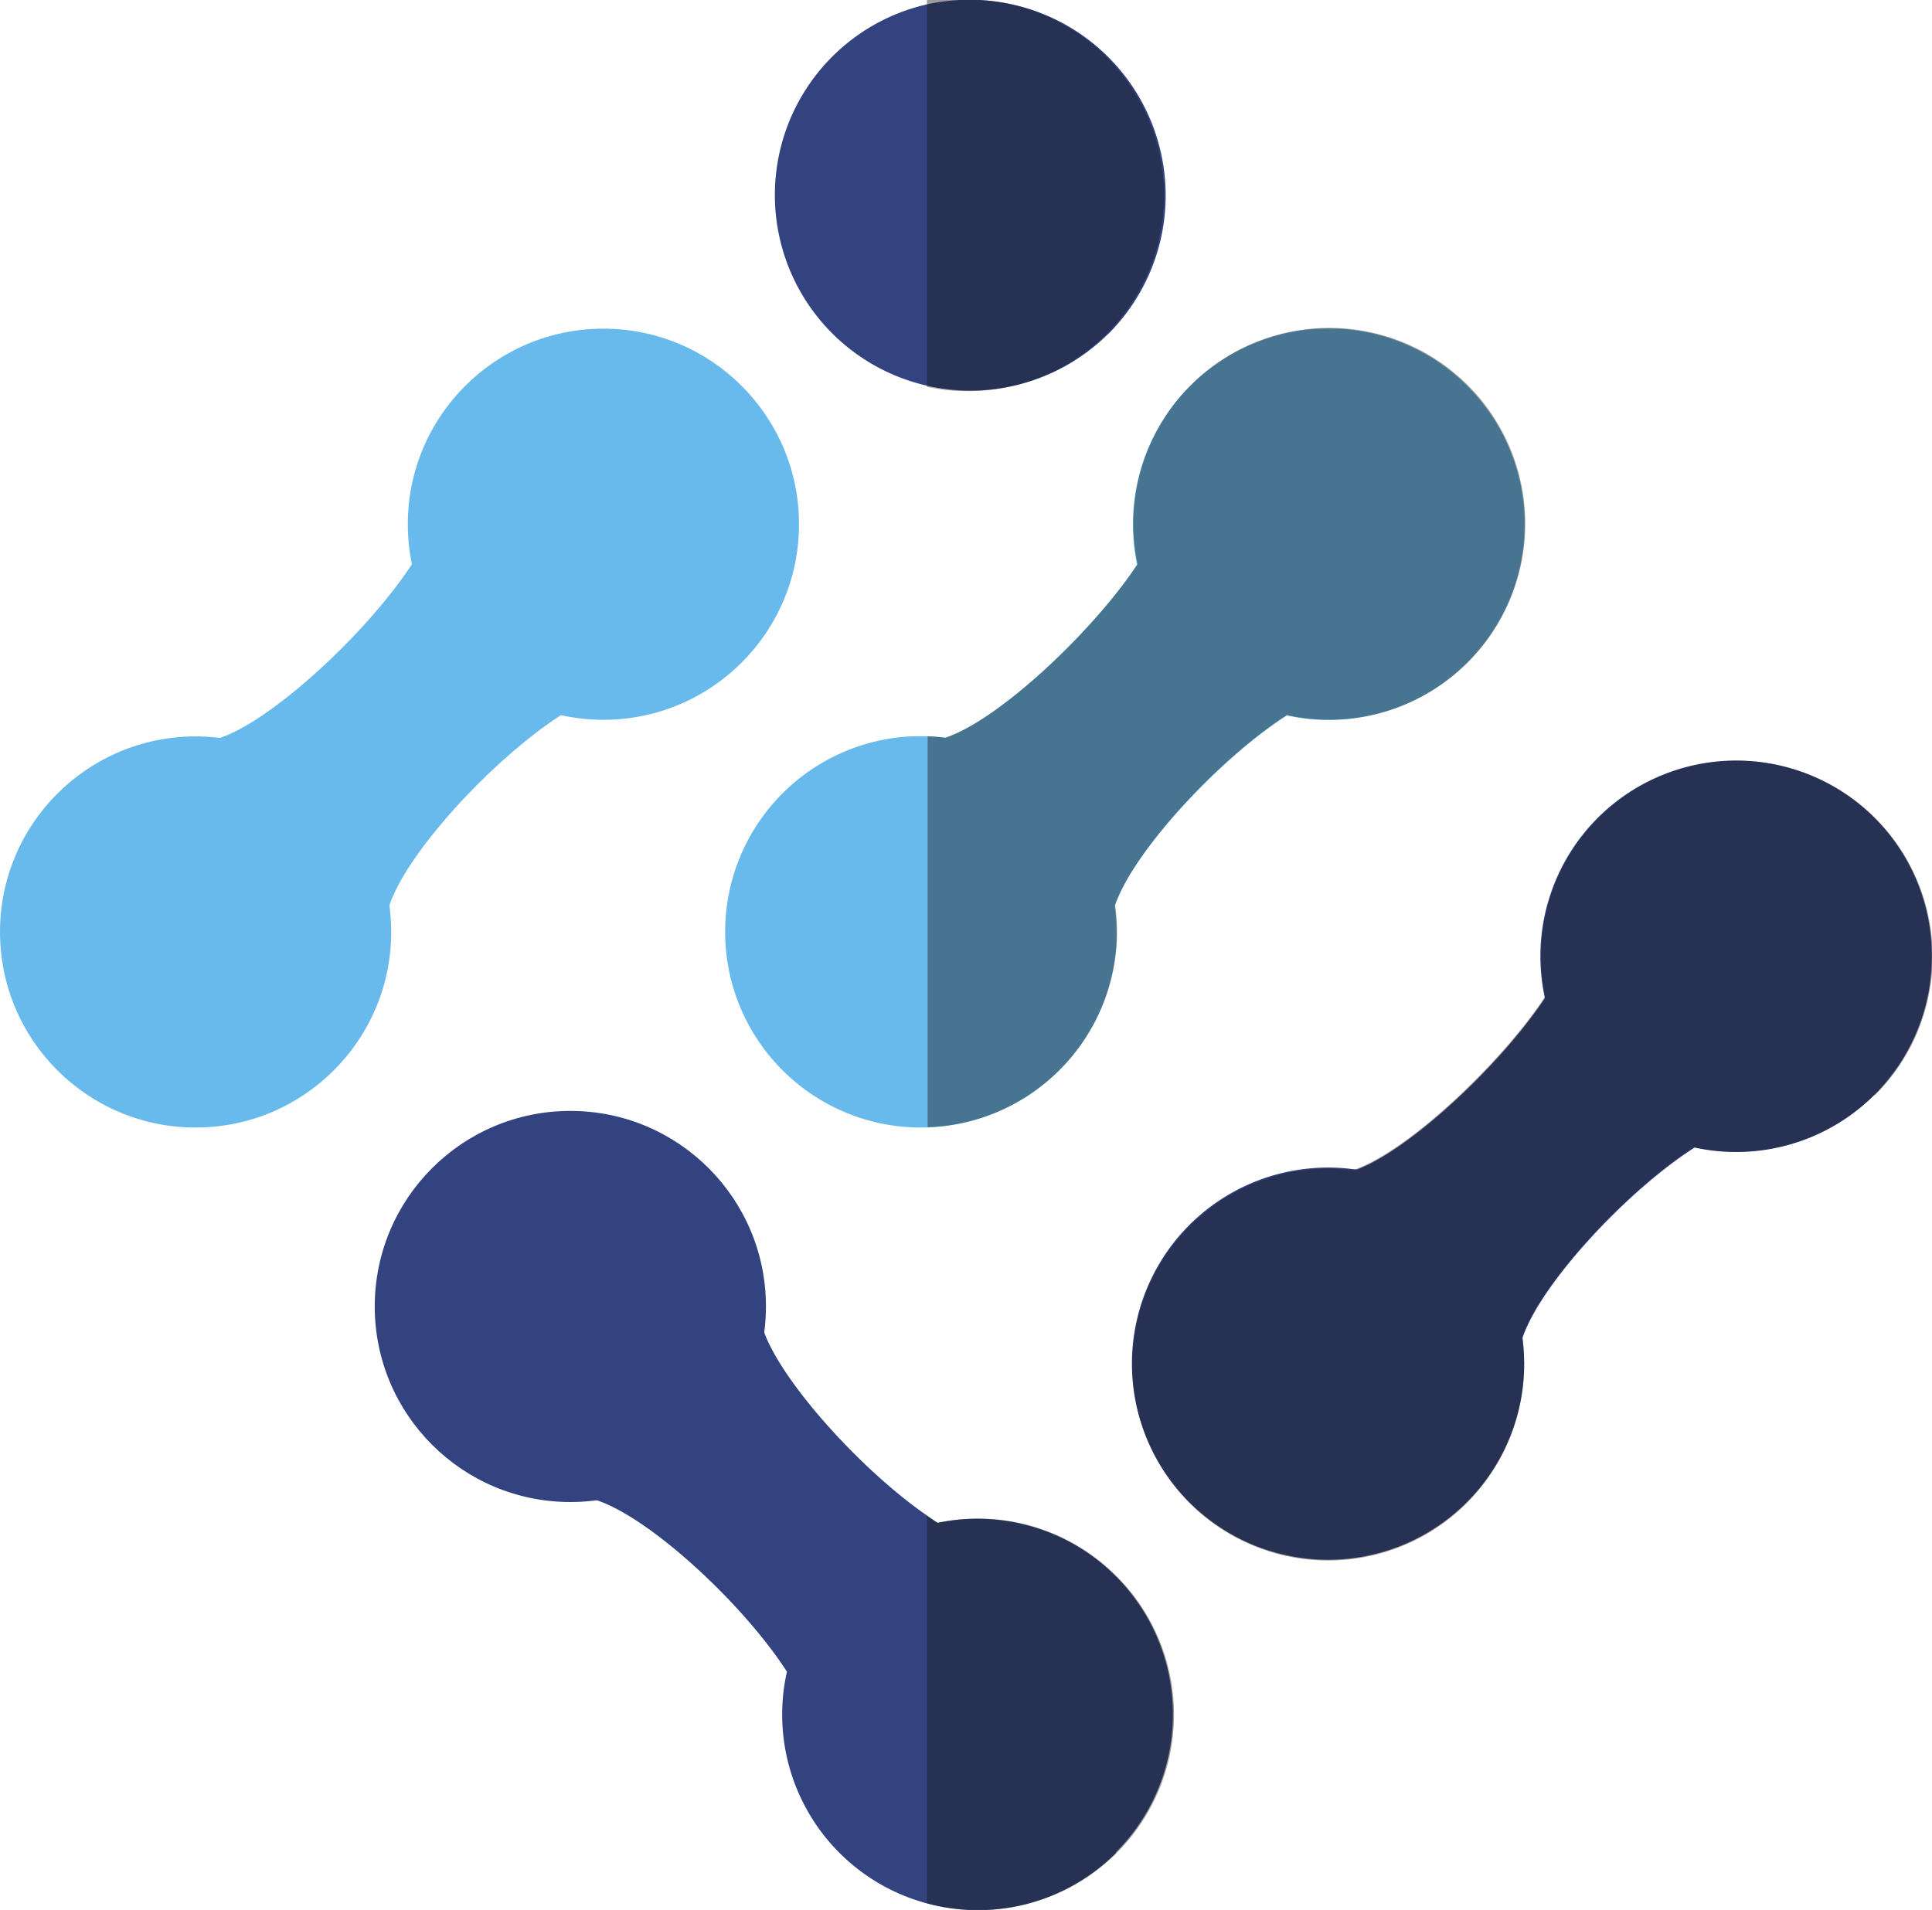<svg xmlns="http://www.w3.org/2000/svg" viewBox="0 0 110.43 109.19"><defs><style>.cls-1{isolation:isolate;}.cls-2{fill:#69baec;}.cls-3{fill:#324380;}.cls-4{opacity:0.57;}.cls-5{fill:#191919;mix-blend-mode:soft-light;opacity:0.76;}</style></defs><g class="cls-1"><g id="OBJECTS"><circle class="cls-2" cx="11.18" cy="53.28" r="11.18"/><circle class="cls-2" cx="34.49" cy="29.97" r="11.18"/><path class="cls-2" d="M344.42,108.56,332.74,96.89c2.54,2.54,16.36-11.29,13.82-13.82l11.68,11.67C355.57,92.07,341.75,105.9,344.42,108.56Z" transform="translate(-322.02 -54.82)"/><path class="cls-2" d="M385.84,108.52h0a11.19,11.19,0,1,1-11.61-11.61q.4,0,.81,0a8.76,8.76,0,0,1,1,.08,11.19,11.19,0,0,1,9.68,9.56A11.65,11.65,0,0,1,385.84,108.52Z" transform="translate(-322.02 -54.82)"/><path class="cls-2" d="M405.88,92.7a11.19,11.19,0,1,1,0-15.82A11.17,11.17,0,0,1,405.88,92.7Z" transform="translate(-322.02 -54.82)"/><path class="cls-2" d="M399.69,94.74c-.73-.73-2.3-.22-4.14,1-3.8,2.44-8.75,7.74-9.81,10.86a1.93,1.93,0,0,0,.1,2h0L374.23,96.92a1.17,1.17,0,0,0,.81.28,3,3,0,0,0,1-.2c3.07-1,8.49-6.12,11-9.93,1.17-1.8,1.69-3.31,1-4Z" transform="translate(-322.02 -54.82)"/><path class="cls-3" d="M385.36,73.91A11.18,11.18,0,1,1,375,55.07a11.83,11.83,0,0,1,1.87-.25H378a11.19,11.19,0,0,1,7.37,19.09Z" transform="translate(-322.02 -54.82)"/><path class="cls-3" d="M409.13,133.22h0a11.21,11.21,0,1,1-.1-2A11.65,11.65,0,0,1,409.13,133.22Z" transform="translate(-322.02 -54.82)"/><path class="cls-3" d="M429.17,117.4a11.19,11.19,0,1,1,0-15.82A11.2,11.2,0,0,1,429.17,117.4Z" transform="translate(-322.02 -54.82)"/><path class="cls-3" d="M423,119.44c-.73-.73-2.3-.22-4.14,1-3.8,2.43-8.75,7.73-9.81,10.85a1.93,1.93,0,0,0,.1,2h0l-11.61-11.61c.39.36,1,.35,1.82.08,3.07-1,8.5-6.12,11-9.93,1.17-1.8,1.69-3.32,1-4Z" transform="translate(-322.02 -54.82)"/><circle class="cls-3" cx="32.6" cy="74.69" r="11.18"/><path class="cls-3" d="M385.83,160.73A11.18,11.18,0,0,1,367,150.39a11,11,0,0,1,3-5.47,11.2,11.2,0,0,1,5-2.9l.61-.14a11.18,11.18,0,0,1,10.18,18.85Z" transform="translate(-322.02 -54.82)"/><path class="cls-3" d="M379.65,142.87,368,154.55c.73-.73.22-2.31-1-4.16-2.44-3.8-7.74-8.75-10.86-9.8a1.93,1.93,0,0,0-2,.1l11.6-11.6h0a1.82,1.82,0,0,0-.08,1.79c1,2.91,5.6,8,9.33,10.57.21.16.41.29.61.42C377.45,143.05,379,143.56,379.65,142.87Z" transform="translate(-322.02 -54.82)"/><g class="cls-4"><path class="cls-5" d="M375,76.93V54.82H378A11.19,11.19,0,1,1,375,76.93Z" transform="translate(-322.02 -54.82)"/><path class="cls-5" d="M382.57,116a11.15,11.15,0,0,1-7.53,3.26V96.92a8.76,8.76,0,0,1,1,.08c3.07-1,8.49-6.12,11-9.93a11.2,11.2,0,1,1,8.53,8.63c-3.8,2.44-8.75,7.74-9.81,10.86a11.65,11.65,0,0,1,.1,2h0A11.18,11.18,0,0,1,382.57,116Z" transform="translate(-322.02 -54.82)"/><path class="cls-5" d="M385.83,144.92A11.18,11.18,0,0,1,375,163.63V141.46c.21.16.41.29.61.42A11.15,11.15,0,0,1,385.83,144.92Z" transform="translate(-322.02 -54.82)"/><path class="cls-5" d="M429.17,117.4a11.2,11.2,0,0,1-10.33,3c-3.8,2.43-8.75,7.73-9.81,10.85a11.65,11.65,0,0,1,.1,2h0a11.2,11.2,0,1,1-9.79-11.53c3.07-1,8.5-6.12,11-9.93a11.19,11.19,0,1,1,18.86,5.63Z" transform="translate(-322.02 -54.82)"/></g></g></g></svg>